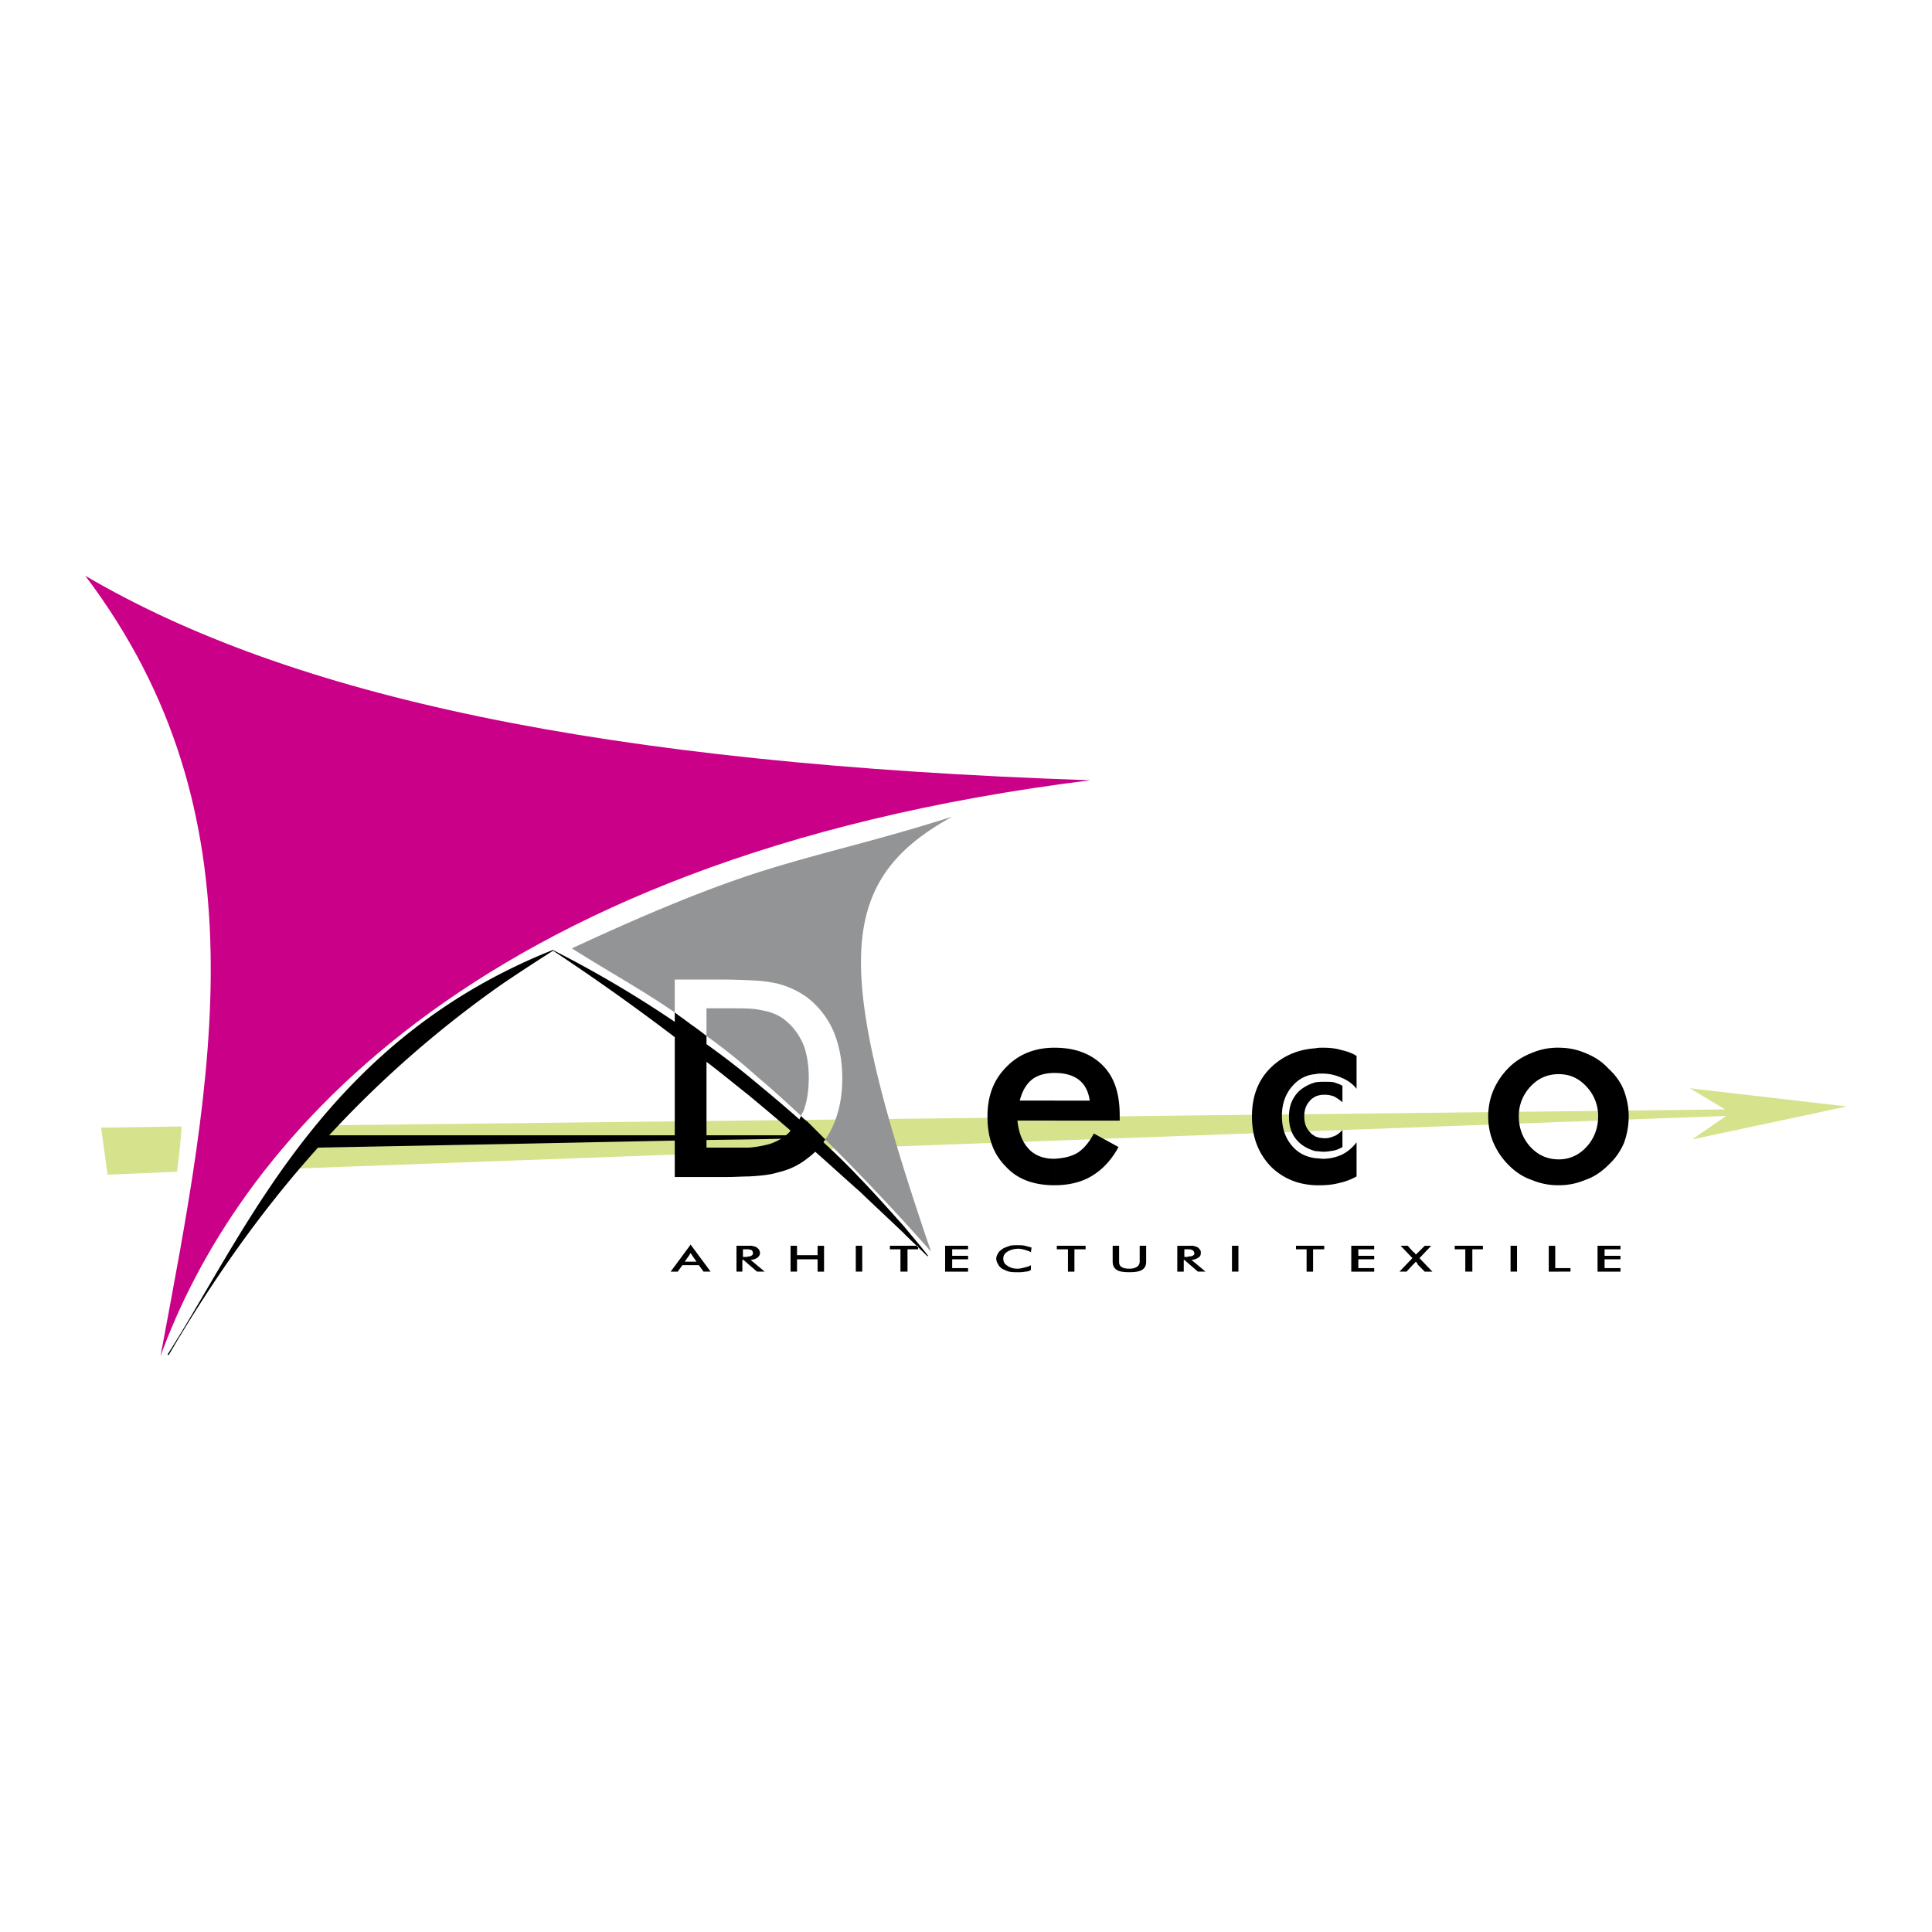 <svg xmlns="http://www.w3.org/2000/svg" width="2500" height="2500" viewBox="0 0 192.756 192.756"><path fill="#fff" d="M0 192.756h192.756V0H0v192.756z"/><path d="M10.087 112.504l8.034-.117c-.117 1.525-.235 2.992-.469 4.516l-6.92.293-.645-4.692zm22.517-.234l139.508-1.582-3.519-2.111 15.658 1.816-15.423 3.285 3.4-2.346-143.436 5.277c1.35-1.818 2.229-2.814 3.812-4.339z" fill-rule="evenodd" clip-rule="evenodd" fill="#d6e28c"/><path d="M16.01 135.316c7.271-20.057 30.024-49.67 92.77-57.469C60.05 76.205 28.97 69.461 8.504 57.44c18.12 23.984 12.725 49.962 7.506 77.876z" fill-rule="evenodd" clip-rule="evenodd" fill="#ca0088"/><path d="M75.59 97.844c.82.059 1.465.176 1.993.293a8.794 8.794 0 0 1 2.99 1.408 8.544 8.544 0 0 1 2.581 3.342c.586 1.406.879 2.932.879 4.691s-.293 3.283-.879 4.633c-.233.527-.469.998-.82 1.467 3.107 3.107 6.627 6.744 10.556 11.201-9.56-28.031-9.737-36.887 2.11-43.396-8.151 2.581-12.96 3.519-19.41 5.571v10.79zm0 9.617v-6.744c.351.059.645.117.879.176.762.176 1.466.529 1.994.998.762.646 1.29 1.406 1.7 2.346.352.938.527 2.053.527 3.283 0 1.291-.176 2.404-.527 3.342a1.782 1.782 0 0 0-.234.471c-1.526-1.409-2.932-2.698-4.339-3.872zM57.059 94.619c3.401 2.168 6.861 4.047 10.262 6.391v-3.283h4.34c1.582 0 2.872.059 3.929.117v-10.79c-4.693 1.525-10.204 3.695-18.531 7.565zm18.531 6.098v6.744a58.369 58.369 0 0 0-5.102-4.105V100.6h2.345c1.115 0 2.053 0 2.757.117z" fill-rule="evenodd" clip-rule="evenodd" fill="#929496"/><path d="M156.689 126.871h-1.173v-.352h1.173v.352zm-1.172 0h1.173-1.173zm0-8.619v-2.58c1.056 0 1.994-.412 2.757-1.232.763-.822 1.173-1.877 1.173-3.049a4.26 4.26 0 0 0-1.173-2.992c-.763-.82-1.642-1.23-2.757-1.23v-2.639c.938 0 1.818.176 2.639.527.881.352 1.643.822 2.287 1.525.704.645 1.232 1.348 1.583 2.229.294.82.47 1.643.47 2.58s-.176 1.818-.47 2.639a6.349 6.349 0 0 1-1.523 2.17c-.704.703-1.466 1.23-2.347 1.523a6.645 6.645 0 0 1-2.639.529zm3.871 8.619v-2.58h2.287v.352h-1.584v.646h1.584v.352h-1.584v.879h1.584v.352h-2.287v-.001zm-3.871-22.342v2.639c-1.114 0-2.052.41-2.814 1.23a4.26 4.26 0 0 0-1.172 2.992c0 1.172.409 2.227 1.172 3.049.763.82 1.7 1.232 2.814 1.232v2.58h-.058a6.65 6.65 0 0 1-2.64-.529c-.88-.293-1.642-.82-2.286-1.465a7.167 7.167 0 0 1-1.525-2.229c-.353-.82-.528-1.701-.528-2.639s.176-1.818.528-2.639a7.178 7.178 0 0 1 1.525-2.229c.645-.645 1.406-1.115 2.286-1.467a6.624 6.624 0 0 1 2.64-.527h.058v.002zm0 21.991v.352h-.997v-2.58h.646v2.229h.351v-.001zm-23.397-1.877h-.88v-.352h.88v.352zm-.881 0h.881-.881zm0-6.391v-2.697c.234 0 .527.057.763.057.704 0 1.349-.176 1.877-.41.586-.293 1.055-.703 1.466-1.23v3.402a6.135 6.135 0 0 1-1.701.645c-.645.174-1.29.234-1.993.234l-.412-.001zm0-3.402c.294 0 .527.059.821.059.352 0 .646-.059.997-.117.293-.059.586-.176.879-.352v-1.701c-.233.234-.469.471-.762.586-.293.117-.586.236-.938.236-.411 0-.703-.059-.997-.176v1.465zm0-5.454v-1.408c.294-.059.646-.059.938-.059.353 0 .646 0 .938.059.293.117.587.178.82.354v1.641c-.233-.234-.527-.41-.82-.586a2.747 2.747 0 0 0-.996-.176 2.36 2.36 0 0 0-.88.175zm0-2.228c.234-.059.411-.059.646-.059.646 0 1.29.117 1.935.41.588.234 1.114.586 1.525 1.115v-3.285c-.469-.293-.997-.469-1.525-.586-.586-.176-1.173-.234-1.817-.234-.293 0-.528 0-.763.059v2.58h-.001zm3.577 19.703v-2.58h2.287v.352h-1.583v.646h1.583v.352h-1.583v.879h1.583v.352h-2.287v-.001zm4.81 0l1.29-1.348-1.173-1.232h.703l.587.645c.058 0 .116.059.176.176l.058.061c.059-.061.059-.061.118-.119 0-.059.06-.059.117-.117l.645-.645h.646l-1.173 1.232 1.29 1.348h-.763l-.702-.703v-.059c-.06-.059-.119-.176-.178-.234l-.117.117c-.059.059-.059.117-.116.117l-.704.762h-.704v-.001zm7.27-2.228v2.229h-.703v-2.229h-1.056v-.352h2.814v.352h-1.055zm4.458 2.228h-.645v-2.58h.645v2.58zm-.645 0h.645-.645zm-19.47-22.283v2.58c-.879.059-1.642.469-2.228 1.113-.704.762-1.115 1.76-1.115 3.051 0 1.348.411 2.346 1.115 3.107.586.646 1.349.996 2.228 1.115v2.697c-1.759-.061-3.283-.705-4.456-1.877-1.231-1.289-1.876-2.934-1.876-4.984 0-2.053.645-3.695 1.935-4.926 1.172-1.114 2.638-1.759 4.397-1.876zm0 3.4a4.052 4.052 0 0 0-1.642.881c-.646.645-.997 1.467-.997 2.521s.293 1.877.938 2.521c.47.469 1.057.762 1.701.938v-1.465c-.176-.117-.41-.234-.527-.412-.41-.41-.586-.938-.586-1.582 0-.646.176-1.174.586-1.584.117-.176.352-.293.527-.41v-1.408zm0 16.303v.352h-.233v2.229h-.646v-2.229h-1.057v-.352h1.936zm-12.607 1.818v-.762c.176 0 .234 0 .352-.059s.177-.117.177-.236a.398.398 0 0 0-.235-.352c-.059 0-.176-.059-.293-.059v-.352h.411c.117.059.293.059.351.117.177.059.235.178.294.234.117.117.117.236.117.352 0 .236-.059.354-.234.471-.177.115-.41.234-.704.234l1.407 1.172h-.762l-.881-.76zm4.926.762h-.645v-2.58h.645v2.58zm-.645 0h.645-.645zm-4.281-2.58v.352h-.469v.762h.118c.116 0 .232 0 .351-.057v.762l-.469-.41h-.06v1.172h-.645v-2.58h.938l.236-.001zm-13.43-6.039v-2.641c.938-.057 1.701-.232 2.287-.586.646-.41 1.174-1.055 1.643-1.934l2.463 1.348c-.704 1.289-1.583 2.229-2.639 2.873-1.056.647-2.346.94-3.754.94zm0-6.451v-1.994h3.52c-.118-.879-.469-1.582-1.056-2.053-.586-.469-1.407-.703-2.404-.703h-.06v-2.521c2.054 0 3.637.586 4.81 1.76 1.172 1.172 1.701 2.814 1.701 4.984v.527h-6.511zm1.994 12.842v2.229h-.645v-2.229h-1.114v-.352h2.873v.352h-1.114zm3.813-.352h.645v1.584c0 .234.06.41.234.527.176.117.411.176.763.176.353 0 .587-.059.763-.176s.293-.293.293-.527v-1.584h.645v1.584c0 .352-.117.645-.41.82s-.703.234-1.29.234c-.527 0-.997-.059-1.231-.234-.293-.176-.41-.469-.41-.82v-1.584h-.002zm-20.819-1.936c.821.998 1.643 1.936 2.404 2.934l-.058.059c-.763-.762-1.584-1.525-2.347-2.287v-.706h.001zm15.012-17.826v2.521c-.938 0-1.699.234-2.228.645-.587.471-.997 1.174-1.231 2.111h3.459v1.994h-3.693c.117 1.172.469 2.111 1.114 2.814.586.645 1.466.996 2.521.996h.059v2.641c-2.052 0-3.693-.588-4.866-1.877-1.231-1.232-1.818-2.873-1.818-4.984 0-1.994.587-3.637 1.877-4.926 1.23-1.29 2.872-1.935 4.806-1.935zM90.19 126.871h.353v-2.229h1.055v-.352H90.19v2.581zm4.106 0v-2.58h2.287v.352H95v.646h1.583v.352H95v.879h1.583v.352h-2.287v-.001zm8.561-1.935c-.177-.117-.411-.176-.587-.234-.234-.059-.41-.115-.645-.115-.469 0-.821.115-1.114.293-.293.174-.411.41-.411.701 0 .295.118.529.411.705.235.176.586.293.997.293.234 0 .469-.059.704-.117.233-.059.468-.117.645-.234v.469a.996.996 0 0 1-.587.176c-.234.059-.469.059-.703.059-.294 0-.587 0-.88-.059-.235-.059-.469-.176-.704-.293-.176-.117-.351-.293-.409-.469a.943.943 0 0 1-.177-.529c0-.176.059-.35.177-.527.059-.174.233-.293.469-.467.176-.119.409-.178.704-.295.233-.059.526-.059.82-.059.234 0 .469 0 .703.059.235.059.41.117.646.176l-.059.467zm-17.122-7.448c1.524 1.584 2.99 3.227 4.456 4.867v.705c-1.466-1.408-2.991-2.816-4.456-4.223v-1.349zm4.455 6.803v2.58h-.352v-2.229h-1.055v-.352h1.407v.001zm-4.163 2.58h-.293v-2.58h.293v2.58zm-.292 0h.292-.292zm-5.162-14.953l1.76 1.76c-.059.117-.117.176-.176.293a68.045 68.045 0 0 1 3.578 3.518v1.35c-1.467-1.291-2.933-2.639-4.399-3.93a7.297 7.297 0 0 1-.763.646v-3.637zm4.809 12.373h.352v2.58h-.352v-2.58zm.353 0h-.353.353zm-5.162 1.35v-.41h.998v-.939h.645v2.58h-.645v-1.23h-.998v-.001zm-5.863-18.239c1.7 1.408 3.401 2.814 5.043 4.281l.176-.352c.176.234.411.41.644.586v3.637a7.152 7.152 0 0 1-2.931 1.406c-.704.234-1.701.352-2.932.412v-2.875a10.745 10.745 0 0 0 1.817-.293c.527-.117.998-.352 1.407-.588l-3.225.061v-.41h3.693c.06 0 .06 0 .06-.059.176-.117.293-.236.41-.41-1.348-1.174-2.756-2.346-4.163-3.52v-1.876h.001zm5.863 17.828v.41h-1.055v1.23h-.645v-2.58h.645v.939h1.055v.001zm-5.863.938v-.82c.117 0 .176 0 .233-.059.118-.059.176-.117.176-.236 0-.174-.058-.293-.176-.352-.058 0-.116 0-.233-.059v-.352h.293c.176.059.293.059.41.117.118.059.234.178.294.234.058.117.117.236.117.352 0 .236-.117.354-.234.471a1.28 1.28 0 0 1-.704.234l1.407 1.172h-.762l-.821-.702zm-5.806-23.984c.528.354 1.056.762 1.584 1.172v.822a80.226 80.226 0 0 1 4.222 3.225v1.877c-1.408-1.113-2.757-2.229-4.222-3.342v7.33h4.222v.41l-4.222.059v.762H74.71v2.875c-.646 0-1.408.057-2.229.057h-3.577v-15.247zm5.806 22.107v.352h-.587v.762h.118c.176 0 .351 0 .469-.057v.82l-.528-.469h-.117v1.172h-.587v-2.58h1.232zm-5.806 1.936v-.352h.587l-.411-.586c-.058-.059-.058-.117-.117-.178 0 0-.059-.059-.059-.117v-.82l1.994 2.697h-.704l-.469-.645h-.821v.001zm-1.583-8.797v-3.635l-17.241.352v-.879h17.241v-9.793a225.984 225.984 0 0 0-12.139-8.622 195.955 195.955 0 0 0-5.102 3.342v-1.113a56.49 56.49 0 0 1 5.044-2.287l.058-.059v.059a112.01 112.01 0 0 1 12.139 7.154v-.939c.527.412 1.056.764 1.583 1.174v15.246h-1.583zm1.583 6.744v.82c0 .059-.058.059-.058.117-.059.061-.059.119-.118.178l-.41.586h.586v.352h-.821l-.469.645h-.703l1.993-2.698zM50.08 114.146l-18.354.352c-5.747 6.393-10.614 13.369-14.895 20.701l-.118-.059c7.271-11.377 14.426-28.383 33.367-38.059v1.113a107.63 107.63 0 0 0-17.24 15.072h17.24v.88z" fill-rule="evenodd" clip-rule="evenodd"/></svg>